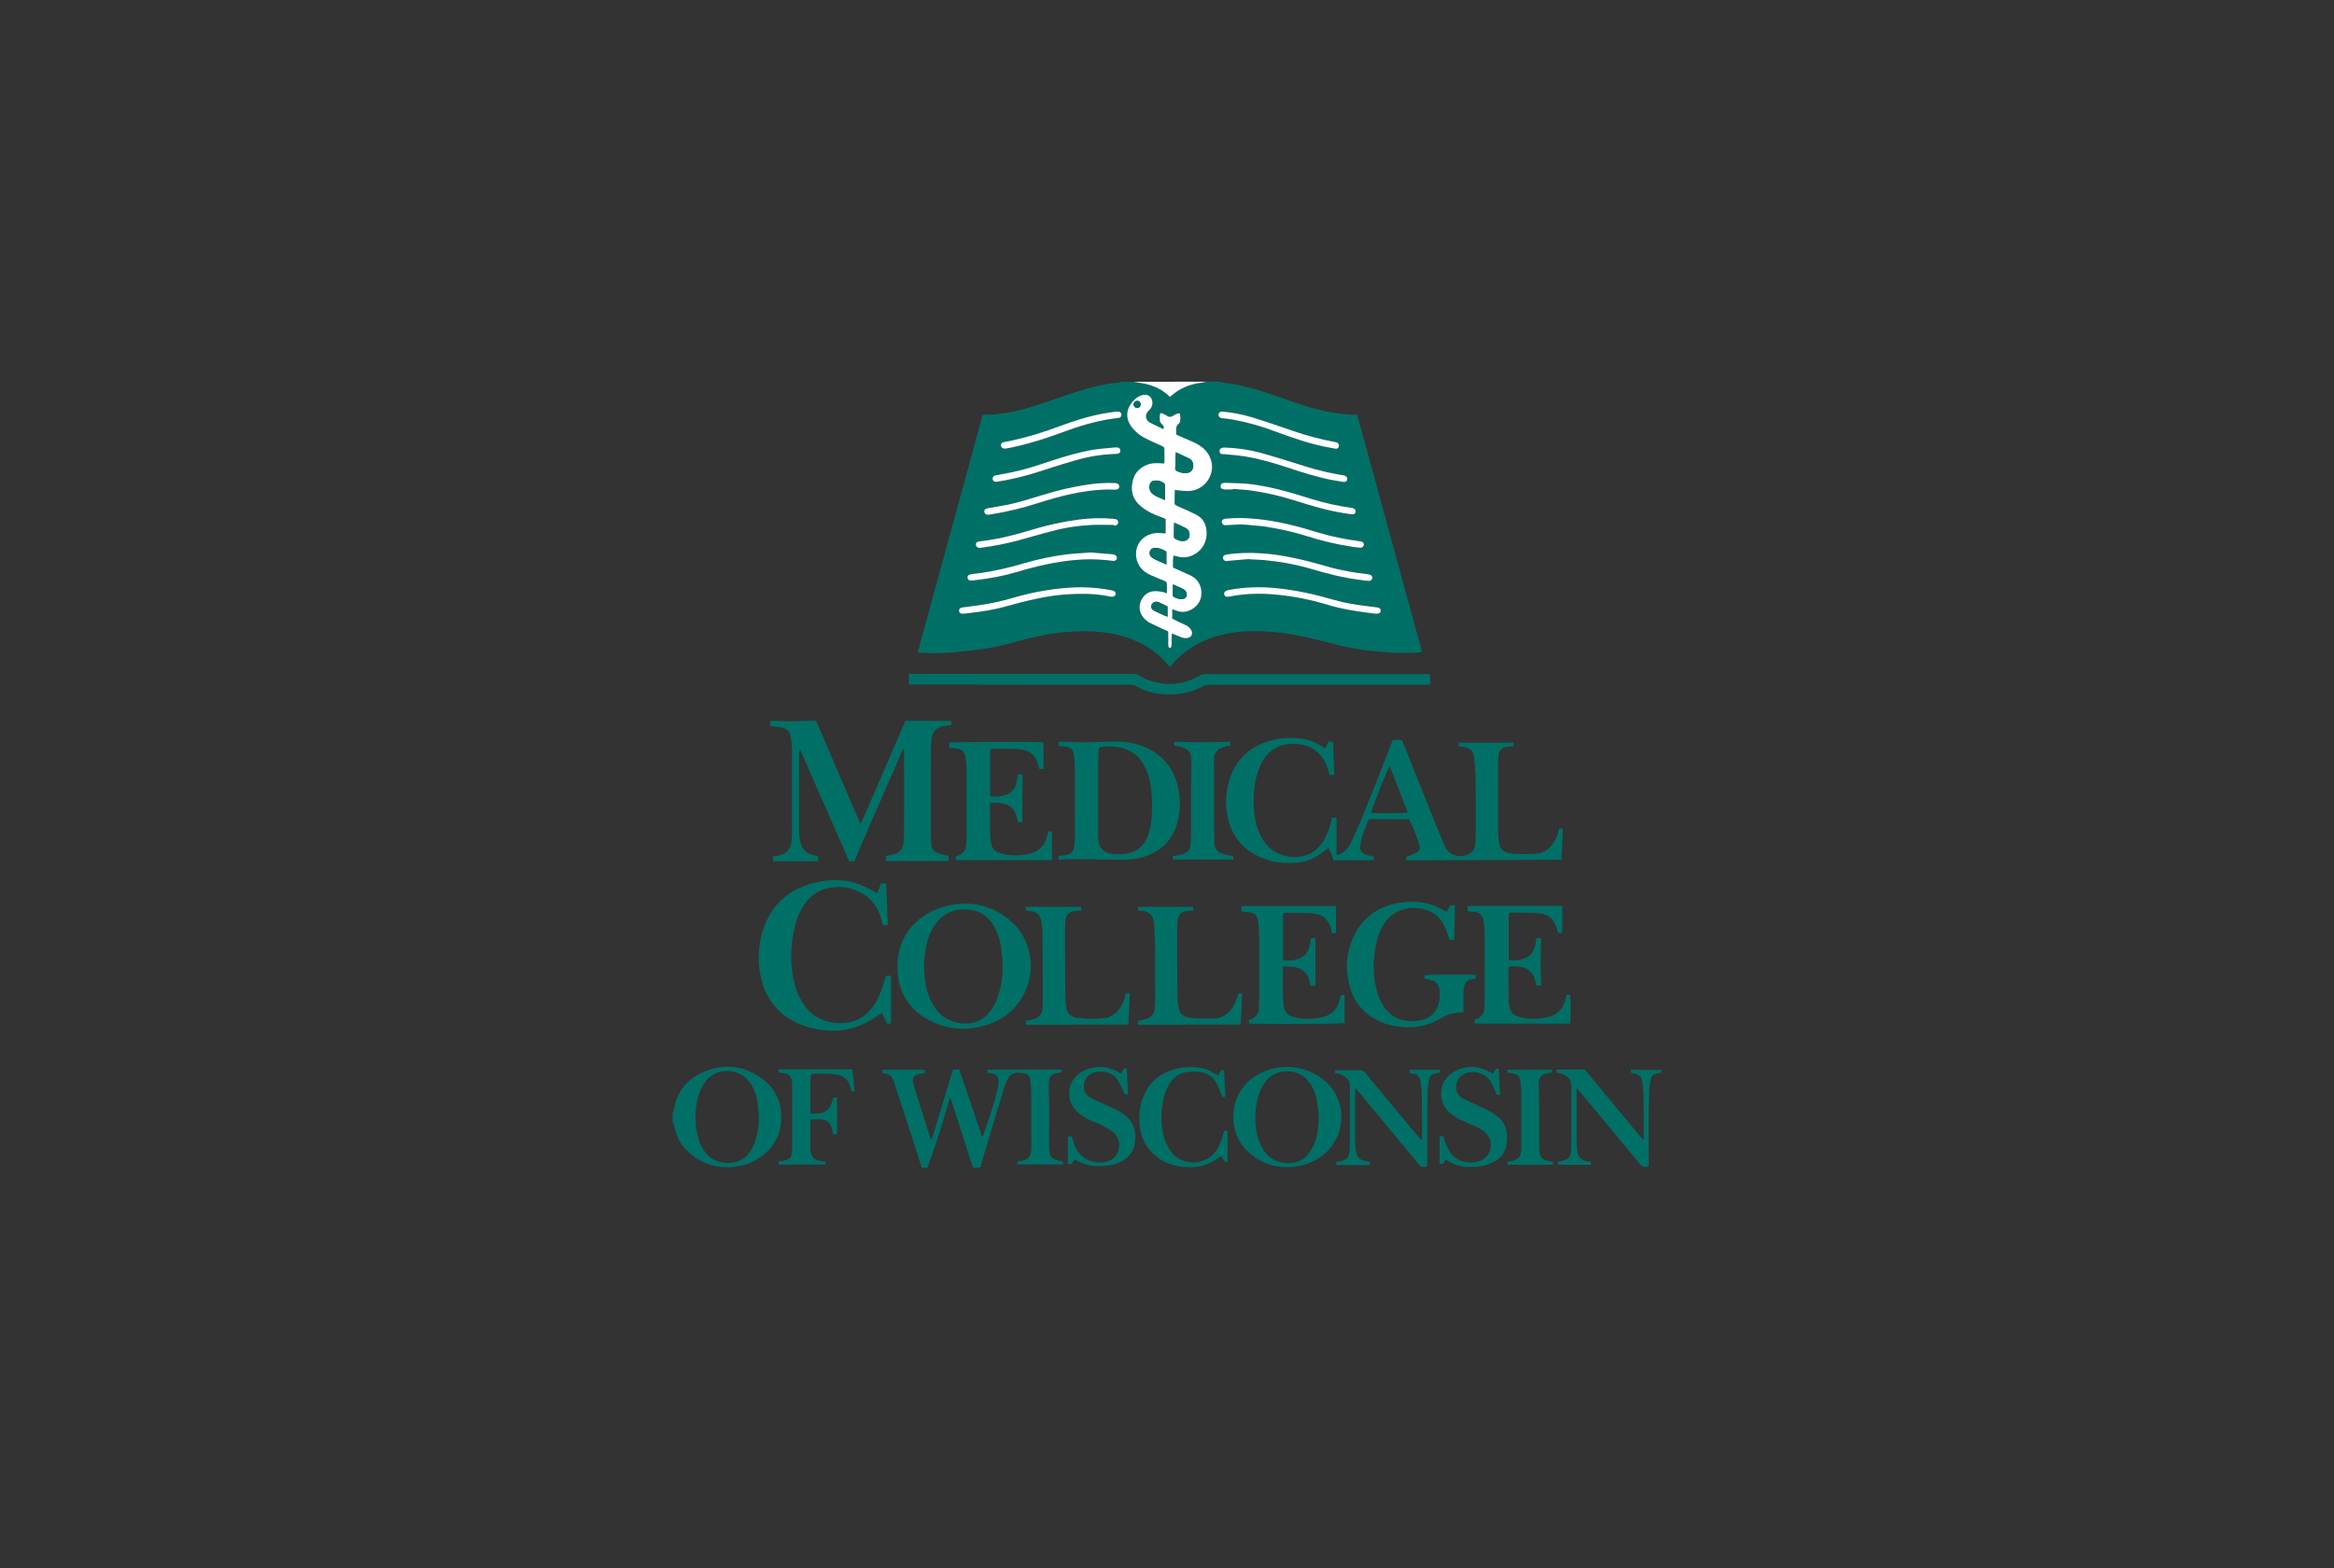 <?xml version="1.0" encoding="utf-8"?>
<!-- Generator: Adobe Illustrator 22.1.0, SVG Export Plug-In . SVG Version: 6.00 Build 0)  -->
<svg version="1.1" id="medical-college-of-wisconsin"
	 xmlns="http://www.w3.org/2000/svg" xmlns:xlink="http://www.w3.org/1999/xlink" x="0px" y="0px" viewBox="0 0 241 162"
	 style="enable-background:new 0 0 241 162;" xml:space="preserve">
<rect x="0" y="0" width="241" height="162" fill="#333333" stroke="none"/>
<style type="text/css">
	.st0{fill:#007067;}
	.st1{fill:#FFFFFF;}
</style>
<g>
	<path class="st0" d="M125.74,39.42c0.25,0.04,0.51,0.08,0.76,0.13c1.47,0.17,2.89,0.55,4.29,1.02c1.33,0.44,2.63,0.92,3.96,1.35
		c1.2,0.4,2.45,0.67,3.71,0.82c0.54,0.07,1.08,0.07,1.68,0.11l6.7,24.49c-0.25,0.03-0.47,0.08-0.68,0.08
		c-1.12,0.04-2.22,0.01-3.33-0.08c-1.27-0.08-2.53-0.25-3.77-0.51c-1.06-0.23-2.11-0.51-3.17-0.78c-2.36-0.59-4.76-0.96-7.21-0.84
		c-1.7,0.08-3.34,0.44-4.87,1.22c-1.06,0.54-2,1.27-2.76,2.17l-0.24,0.27c-0.04-0.03-0.08-0.07-0.13-0.11
		c-1.4-1.7-3.21-2.7-5.32-3.2c-1.63-0.38-3.28-0.42-4.93-0.31c-2.04,0.14-4.02,0.59-5.99,1.16c-1.12,0.31-2.25,0.54-3.4,0.68
		c-1.63,0.23-3.27,0.38-4.91,0.37c-0.44,0-0.88-0.04-1.37-0.07l6.71-24.54c0.35-0.03,0.69-0.03,1.03-0.04
		c1.35-0.1,2.65-0.37,3.92-0.76c1.27-0.4,2.53-0.84,3.79-1.27c1.44-0.48,2.89-0.93,4.4-1.16c0.31-0.04,0.61-0.07,0.91-0.11
		c0.11-0.01,0.21-0.04,0.33-0.08h1.16c0.27,0.04,0.55,0.1,0.82,0.14c1.02,0.17,1.95,0.54,2.75,1.25c0.07,0.06,0.14,0.1,0.2,0.16
		c0.03-0.03,0.07-0.04,0.1-0.07c0.84-0.78,1.85-1.19,2.99-1.36c0.23-0.03,0.47-0.08,0.69-0.13L125.74,39.42L125.74,39.42z
		 M120.49,61.28c-0.13-0.04-0.24-0.08-0.37-0.11c-0.27-0.07-0.55-0.1-0.84-0.11c-0.67,0.03-1.18,0.33-1.46,0.95
		c-0.27,0.62-0.23,1.22,0.2,1.76c0.23,0.28,0.52,0.51,0.85,0.65c0.47,0.21,0.93,0.42,1.39,0.65c0.11,0.06,0.21,0.11,0.35,0.17
		c0,0.44,0,0.88,0,1.3c0,0.1,0.01,0.2,0.04,0.3c0.03,0.07,0.1,0.1,0.18,0.08c0.03-0.01,0.06-0.04,0.08-0.08
		c0.03-0.1,0.04-0.2,0.04-0.3c0.01-0.3,0.01-0.59,0.01-0.88c0.01-0.07,0.03-0.14,0.03-0.2c0.03,0,0.04,0,0.06,0
		c0.27,0.11,0.54,0.23,0.82,0.34c0.23,0.1,0.48,0.14,0.72,0.11c0.3-0.03,0.51-0.28,0.48-0.58c-0.01-0.08-0.03-0.14-0.07-0.21
		c-0.11-0.24-0.31-0.42-0.55-0.52c-0.24-0.11-0.48-0.21-0.71-0.33c-0.24-0.11-0.48-0.24-0.72-0.37c0-0.3,0-0.59,0-0.88
		c0.01-0.03,0.03-0.06,0.03-0.08c0.14,0.06,0.3,0.1,0.44,0.16c0.31,0.13,0.65,0.14,0.96,0.08c0.78-0.17,1.46-0.86,1.56-1.57
		c0.13-0.93-0.25-1.71-1.05-2.14c-0.11-0.06-0.23-0.11-0.34-0.16c-0.42-0.2-0.88-0.38-1.3-0.58c-0.1-0.04-0.23-0.07-0.23-0.21
		c0.01-0.37-0.03-0.75,0.07-1.13l0.33,0.08c0.37,0.11,0.76,0.14,1.15,0.06c1.32-0.31,2.11-1.53,1.9-2.87
		c-0.11-0.69-0.45-1.2-1.08-1.51c-0.31-0.14-0.61-0.3-0.92-0.44c-0.37-0.17-0.72-0.31-1.08-0.48c-0.08-0.04-0.2-0.13-0.2-0.2
		c0-0.48,0.03-0.93,0.03-1.43c0.21,0.03,0.38,0.07,0.55,0.08c0.54,0.04,1.06,0.1,1.59-0.08c1.63-0.57,2.34-2.63,0.99-4.11
		c-0.35-0.37-0.76-0.65-1.23-0.82c-0.48-0.21-0.98-0.42-1.46-0.64c-0.1-0.04-0.2-0.1-0.3-0.14c0-0.17,0.01-0.31,0-0.47
		c-0.04-0.25,0.06-0.5,0.27-0.65c0.08-0.08,0.14-0.18,0.14-0.28c0.03-0.2,0.03-0.38,0-0.58c-0.01-0.23-0.1-0.27-0.31-0.17
		c-0.14,0.06-0.28,0.14-0.42,0.21c-0.18,0.14-0.44,0.14-0.62,0.01c-0.16-0.08-0.31-0.18-0.48-0.25c-0.11-0.06-0.23-0.03-0.25,0.08
		c-0.03,0.25-0.04,0.5-0.01,0.75c0.01,0.11,0.13,0.23,0.23,0.31c0.13,0.13,0.24,0.24,0.11,0.48l-1.4-0.68
		c-0.03-0.01-0.03-0.03-0.06-0.04c-0.41-0.31-0.44-0.78-0.08-1.15c0.07-0.07,0.14-0.13,0.2-0.2c0.25-0.31,0.31-0.76,0.1-1.12
		c-0.18-0.3-0.57-0.42-0.96-0.31c-0.21,0.07-0.42,0.17-0.59,0.31c-0.2,0.16-0.38,0.35-0.54,0.57c-0.48,0.69-0.51,1.42-0.11,2.14
		c0.18,0.3,0.4,0.55,0.65,0.78c0.4,0.38,0.88,0.64,1.37,0.86c0.44,0.2,0.88,0.41,1.33,0.61c0.14,0.04,0.24,0.2,0.21,0.34
		c0,0.41,0.01,0.82,0.01,1.23c0,0.07-0.01,0.14-0.03,0.21c-0.34-0.01-0.67-0.04-0.99-0.03c-1.08,0.06-1.98,0.75-2.24,1.74
		c-0.28,1.09-0.03,2.02,0.86,2.75c0.44,0.35,0.93,0.64,1.46,0.85c0.34,0.14,0.69,0.28,1.06,0.42v1.47
		c-0.28-0.01-0.57-0.04-0.84-0.04c-0.96,0-1.81,0.59-2.1,1.44c-0.31,0.93,0,1.97,0.78,2.56c0.21,0.14,0.44,0.28,0.68,0.38
		c0.47,0.2,0.93,0.4,1.4,0.59c0.08,0.03,0.2,0.13,0.2,0.2C120.5,60.56,120.49,60.89,120.49,61.28z M114.78,61.64
		c0.25,0.01,0.4-0.08,0.42-0.28c0.03-0.17-0.08-0.31-0.28-0.37c-0.11-0.03-0.21-0.06-0.33-0.07c-1.53-0.27-3.1-0.34-4.64-0.2
		c-1.76,0.16-3.51,0.48-5.21,0.98c-1.33,0.38-2.68,0.68-4.05,0.86c-0.44,0.06-0.88,0.11-1.32,0.17c-0.25,0.04-0.37,0.17-0.34,0.37
		s0.16,0.3,0.42,0.28c0.18-0.01,0.37-0.03,0.54-0.06c1.29-0.14,2.56-0.33,3.81-0.68c2.08-0.58,4.19-1.12,6.36-1.26
		c1.35-0.08,2.68-0.08,4.01,0.14C114.37,61.57,114.6,61.59,114.78,61.64L114.78,61.64z M142.04,63.39c0.37,0.03,0.51-0.07,0.54-0.3
		c0.03-0.23-0.08-0.33-0.38-0.37c-0.3-0.04-0.59-0.07-0.88-0.11c-1.18-0.16-2.36-0.33-3.51-0.65c-1.95-0.55-3.92-1.02-5.96-1.22
		c-1.64-0.17-3.31-0.1-4.94,0.18c-0.08,0.01-0.18,0.03-0.25,0.07c-0.16,0.04-0.25,0.2-0.24,0.37c0.03,0.16,0.17,0.28,0.34,0.27
		c0.08,0,0.16-0.01,0.24-0.03c1.67-0.34,3.36-0.34,5.05-0.17c1.73,0.18,3.43,0.54,5.08,1.03C138.75,62.95,140.42,63.19,142.04,63.39
		z M112.63,57.06c-0.82,0.07-1.64,0.1-2.45,0.2c-1.49,0.18-2.94,0.48-4.39,0.91c-1.47,0.45-2.97,0.79-4.5,1.02
		c-0.37,0.04-0.71,0.08-1.08,0.14c-0.23,0.03-0.34,0.2-0.31,0.37c0.03,0.17,0.17,0.3,0.4,0.28c0.16-0.01,0.31-0.03,0.48-0.06
		c1.42-0.16,2.82-0.44,4.19-0.82c1.98-0.59,4.01-1.08,6.07-1.25c1.06-0.1,2.11-0.1,3.16,0.01c0.24,0.03,0.47,0.07,0.71,0.08
		c0.24,0.03,0.4-0.08,0.42-0.28c0.03-0.17-0.08-0.31-0.31-0.37c-0.07-0.03-0.14-0.03-0.2-0.04
		C114.09,57.19,113.35,57.13,112.63,57.06z M129.04,57.74v0.03c0.47,0.03,0.93,0.03,1.4,0.07c1.67,0.14,3.33,0.44,4.93,0.91
		c1.68,0.48,3.38,0.93,5.13,1.15c0.3,0.03,0.59,0.08,0.88,0.1c0.18,0.01,0.33-0.13,0.34-0.3v-0.01c0.01-0.17-0.11-0.31-0.27-0.34
		c-0.1-0.03-0.2-0.04-0.31-0.06c-1.13-0.13-2.27-0.31-3.38-0.59c-1.1-0.28-2.18-0.61-3.28-0.88c-2.29-0.54-4.6-0.88-6.97-0.65
		c-0.31,0.03-0.64,0.07-0.93,0.13c-0.18,0.01-0.31,0.17-0.3,0.35l0,0c0.03,0.18,0.18,0.31,0.35,0.3c0.08,0,0.18-0.03,0.27-0.03
		L129.04,57.74z M115.01,54.22v0.04c0.04,0,0.08,0,0.14,0c0.17-0.01,0.3-0.14,0.31-0.31c0.01-0.16-0.1-0.31-0.25-0.35
		c-0.08-0.03-0.16-0.03-0.24-0.04c-1.19-0.1-2.38-0.08-3.57,0.08c-1.64,0.2-3.26,0.55-4.84,1.05c-1.63,0.5-3.28,0.92-4.98,1.15
		c-0.2,0.03-0.38,0.04-0.57,0.08c-0.14,0.03-0.25,0.17-0.24,0.33c0.01,0.17,0.14,0.3,0.31,0.31c0.07,0.01,0.14,0,0.2,0
		c1.23-0.16,2.46-0.4,3.67-0.71c1.23-0.33,2.44-0.71,3.67-1.01c1.4-0.37,2.82-0.58,4.25-0.65
		C113.58,54.17,114.28,54.22,115.01,54.22L115.01,54.22z M128.17,54.16c0.65,0.06,1.47,0.1,2.28,0.2c1.5,0.2,2.97,0.54,4.4,0.98
		c1.6,0.51,3.23,0.88,4.88,1.15c0.25,0.03,0.48,0.08,0.74,0.08c0.18,0.03,0.34-0.1,0.37-0.28c0.03-0.17-0.08-0.34-0.27-0.37
		c-0.08-0.03-0.18-0.04-0.25-0.04c-1.42-0.17-2.82-0.47-4.19-0.88c-2.12-0.65-4.26-1.22-6.48-1.42c-1.01-0.1-2.04-0.11-3.06-0.03
		c-0.08,0.01-0.16,0.03-0.23,0.06c-0.14,0.04-0.21,0.18-0.21,0.31c0.01,0.14,0.13,0.28,0.27,0.31c0.08,0.01,0.16,0.01,0.24,0
		L128.17,54.16z M114.27,50.56h0.68c0.11,0.01,0.23,0.01,0.34,0c0.16-0.01,0.27-0.14,0.28-0.3c0.03-0.17-0.08-0.31-0.25-0.35
		c-0.07-0.01-0.14-0.03-0.2-0.03c-0.93-0.03-1.88,0.03-2.82,0.16c-1.56,0.23-3.07,0.58-4.57,1.05c-1.29,0.38-2.55,0.82-3.87,1.06
		c-0.62,0.11-1.25,0.21-1.87,0.33c-0.27,0.04-0.4,0.2-0.37,0.4c0.03,0.2,0.2,0.31,0.47,0.27c0.17-0.03,0.34-0.04,0.5-0.08
		c1.53-0.25,3.04-0.62,4.52-1.1C109.46,51.26,111.81,50.62,114.27,50.56z M127.32,50.56v-0.03c0.55,0.04,1.12,0.07,1.66,0.14
		c1.51,0.2,2.99,0.52,4.45,0.98c1.83,0.55,3.65,1.13,5.56,1.42c0.18,0.03,0.37,0.06,0.54,0.08c0.24,0.03,0.41-0.07,0.44-0.25
		c0.03-0.2-0.08-0.37-0.35-0.41c-0.03-0.01-0.07-0.01-0.1-0.01c-1.4-0.2-2.79-0.5-4.13-0.92c-2.15-0.67-4.3-1.35-6.57-1.56
		c-0.76-0.08-1.57-0.07-2.35-0.1c-0.07,0-0.14,0.01-0.2,0.03c-0.14,0.03-0.25,0.18-0.24,0.33c0,0.14,0.1,0.27,0.24,0.3
		c0.11,0.03,0.23,0.03,0.34,0.03C126.86,50.56,127.1,50.56,127.32,50.56L127.32,50.56z M126.59,46.23c-0.14-0.01-0.27-0.01-0.41,0
		c-0.17,0.03-0.28,0.17-0.27,0.34l0,0c-0.01,0.16,0.11,0.3,0.25,0.31c0.2,0.03,0.38,0.03,0.58,0.04c0.55,0.06,1.12,0.08,1.66,0.18
		c1.53,0.24,3.03,0.67,4.5,1.16c1.51,0.5,3.02,0.99,4.57,1.29c0.38,0.08,0.78,0.14,1.18,0.2c0.25,0.04,0.41-0.06,0.44-0.25
		c0.04-0.21-0.08-0.37-0.34-0.42c-0.03,0-0.04,0-0.07-0.01c-1.32-0.2-2.62-0.52-3.91-0.92c-1.4-0.42-2.8-0.89-4.22-1.29
		C129.28,46.5,127.95,46.29,126.59,46.23z M115.03,46.23V46.2c-0.69,0.08-1.4,0.14-2.08,0.25c-1.51,0.25-3,0.68-4.47,1.18
		c-1.3,0.42-2.59,0.86-3.95,1.15c-0.54,0.11-1.09,0.21-1.63,0.31c-0.17,0.03-0.34,0.07-0.38,0.27c-0.07,0.28,0.14,0.45,0.48,0.4
		c1.29-0.2,2.58-0.5,3.84-0.89c1.39-0.42,2.76-0.88,4.15-1.29c1.33-0.4,2.7-0.62,4.08-0.68c0.11,0,0.23-0.01,0.34-0.03
		c0.17-0.01,0.3-0.14,0.28-0.31l0,0c0.01-0.17-0.11-0.31-0.28-0.33C115.29,46.22,115.16,46.22,115.03,46.23L115.03,46.23z
		 M103.76,46.34c0.34-0.07,0.71-0.14,1.09-0.21c1.68-0.37,3.3-0.91,4.9-1.5c1.63-0.59,3.28-1.12,5-1.36
		c0.25-0.03,0.52-0.06,0.76-0.1c0.17-0.03,0.3-0.17,0.28-0.35v-0.01c-0.03-0.17-0.16-0.28-0.33-0.28c-0.08,0-0.18,0-0.27,0.01
		c-0.38,0.06-0.76,0.1-1.15,0.17c-1.56,0.27-3.06,0.75-4.53,1.29c-1.61,0.59-3.23,1.13-4.9,1.49c-0.33,0.07-0.67,0.13-0.99,0.2
		c-0.18,0.03-0.31,0.2-0.28,0.37C103.38,46.23,103.54,46.34,103.76,46.34z M126.29,42.52c-0.07,0-0.14,0-0.21,0
		c-0.18,0.03-0.31,0.18-0.28,0.37c0.03,0.14,0.11,0.25,0.25,0.27c0.07,0.01,0.14,0.03,0.2,0.03c0.35,0.04,0.69,0.08,1.05,0.14
		c1.5,0.27,2.96,0.68,4.38,1.23c1.66,0.61,3.34,1.18,5.05,1.56c0.37,0.08,0.76,0.16,1.13,0.21c0.18,0.03,0.35-0.08,0.38-0.25
		c0.03-0.17-0.08-0.34-0.25-0.38c-0.04-0.01-0.08-0.03-0.14-0.03c-1.53-0.28-3.03-0.68-4.49-1.19c-1.35-0.45-2.7-0.93-4.06-1.35
		C128.33,42.82,127.32,42.64,126.29,42.52L126.29,42.52z"/>
	<path class="st0" d="M95.18,120.61c-0.27-0.86-0.54-1.73-0.82-2.59c-0.59-1.8-1.18-3.6-1.77-5.39c-0.08-0.28-0.17-0.57-0.25-0.85
		c-0.17-0.54-0.48-0.88-1.08-0.93c-0.04-0.01-0.1-0.03-0.14-0.06l-0.01-0.25c0.03-0.03,0.07-0.03,0.1-0.04
		c0.08-0.01,0.16-0.01,0.24-0.01h3.74c0.1,0,0.2,0.01,0.31,0.03v0.31c-0.1,0.03-0.2,0.03-0.27,0.04s-0.2,0.03-0.31,0.04
		c-0.57,0.14-0.76,0.42-0.62,0.99c0.13,0.48,0.3,0.98,0.44,1.46c0.42,1.36,0.86,2.72,1.29,4.08c0.03,0.08,0.07,0.17,0.13,0.33
		c0.31-0.85,0.52-1.66,0.76-2.44c0.25-0.81,0.5-1.63,0.75-2.44c0.25-0.82,0.48-1.6,0.74-2.41h0.65l2.36,6.99
		c0.04-0.06,0.08-0.13,0.11-0.2c0.54-1.57,1.1-3.14,1.47-4.76c0.07-0.27,0.1-0.55,0.1-0.84c0-0.51-0.23-0.74-0.72-0.82
		c-0.13-0.03-0.25-0.03-0.4-0.04l-0.03-0.33h7.66v0.25c-0.03,0.03-0.06,0.03-0.08,0.04c-0.2,0.03-0.38,0.06-0.57,0.1
		c-0.37,0.1-0.61,0.34-0.64,0.75c-0.01,0.24-0.03,0.48-0.03,0.71c0.01,0.64,0.04,1.27,0.04,1.91c0,1.32,0,2.63-0.01,3.95
		c0,0.24,0,0.48,0.03,0.71c0.04,0.52,0.27,0.81,0.78,0.93c0.2,0.06,0.4,0.08,0.62,0.13l0.03,0.31h-4.73l-0.01-0.3
		c0.21-0.04,0.42-0.07,0.61-0.11c0.54-0.14,0.76-0.42,0.81-0.96c0.03-0.24,0.03-0.48,0.03-0.71c0-1.76,0-3.51-0.01-5.28
		c0-0.4-0.03-0.79-0.07-1.19c-0.06-0.59-0.3-0.82-0.88-0.89c-0.1-0.01-0.2-0.03-0.31-0.03c-0.52-0.03-0.93,0.18-1.18,0.65
		c-0.14,0.27-0.25,0.55-0.34,0.85c-0.81,2.65-1.6,5.31-2.39,7.97l-0.1,0.33h-0.75c-0.25-0.79-0.51-1.6-0.76-2.39
		c-0.25-0.81-0.52-1.61-0.78-2.42c-0.25-0.78-0.48-1.59-0.81-2.42c-0.06,0.14-0.08,0.23-0.11,0.3c-0.11,0.37-0.23,0.76-0.34,1.13
		c-0.54,1.97-1.22,3.89-1.9,5.81L95.18,120.61L95.18,120.61z"/>
	<path class="st0" d="M69.46,114.96c0.06-0.13,0.1-0.25,0.14-0.37c0.28-1.76,1.25-3.03,2.85-3.77c2.08-0.96,4.12-0.85,6.03,0.44
		c1.18,0.79,1.95,1.9,2.14,3.34c0.25,2.01-0.38,3.68-2.04,4.87c-1.95,1.42-4.76,1.46-6.75,0.11c-1.22-0.82-2-1.93-2.24-3.4
		c-0.03-0.11-0.08-0.23-0.14-0.34C69.46,115.55,69.46,115.25,69.46,114.96z M78.36,115.38c-0.03-0.44-0.06-0.88-0.11-1.32
		c-0.13-0.86-0.38-1.68-0.92-2.38c-1.08-1.42-3.4-1.42-4.45-0.03c-0.31,0.41-0.54,0.86-0.71,1.35c-0.35,1.06-0.42,2.15-0.31,3.26
		c0.06,0.76,0.25,1.5,0.59,2.18c0.54,1.03,1.39,1.63,2.56,1.68c0.93,0.04,1.71-0.25,2.31-0.99c0.3-0.37,0.52-0.81,0.65-1.26
		C78.24,117.07,78.36,116.22,78.36,115.38L78.36,115.38z"/>
	<path class="st0" d="M171.54,110.81c-0.11,0.03-0.23,0.04-0.34,0.04c-0.41,0.03-0.68,0.25-0.76,0.65
		c-0.07,0.28-0.11,0.58-0.13,0.88c-0.03,0.88-0.06,1.74-0.07,2.62c-0.01,1.68,0,3.38,0,5.07c0,0.13,0,0.25,0,0.37
		c-0.42,0.17-0.62,0.11-0.88-0.18l-6.23-7.52c-0.08-0.1-0.17-0.2-0.31-0.34c-0.03,0.08-0.03,0.18-0.03,0.28c0,1.8,0,3.61,0.01,5.41
		c0,0.27,0.03,0.54,0.07,0.82c0.08,0.59,0.35,0.88,0.93,1.01c0.14,0.03,0.31,0.06,0.48,0.08v0.31h-3.41l-0.01-0.31
		c0.2-0.04,0.37-0.08,0.54-0.13c0.55-0.14,0.79-0.44,0.82-1.02c0.03-0.58,0.03-1.13,0.03-1.7c0-1.66,0-3.31,0-4.97
		c0-0.3-0.03-0.55-0.24-0.78c-0.25-0.27-0.54-0.48-0.91-0.54l-0.38-0.06v-0.3c0.03-0.01,0.08-0.03,0.11-0.03
		c0.86,0,1.73,0,2.59-0.01c0.18,0,0.25,0.08,0.37,0.2c1.01,1.22,2.01,2.42,3.02,3.64c0.88,1.06,1.76,2.11,2.63,3.17
		c0.07,0.08,0.14,0.16,0.25,0.28c0.01-0.14,0.03-0.24,0.03-0.31c0-1.44,0.01-2.87-0.01-4.32c-0.01-0.45-0.06-0.91-0.13-1.35
		c-0.11-0.65-0.27-0.79-0.95-0.91c-0.25-0.04-0.25-0.04-0.23-0.37c0.52-0.03,1.06,0.03,1.57,0.03c0.51,0,1.05-0.03,1.57-0.03
		L171.54,110.81L171.54,110.81z"/>
	<path class="st1" d="M124.59,39.42c-0.23,0.04-0.47,0.08-0.69,0.13c-1.12,0.16-2.14,0.58-2.99,1.36c-0.03,0.03-0.07,0.04-0.1,0.07
		c-0.07-0.04-0.14-0.1-0.2-0.16c-0.78-0.71-1.71-1.08-2.75-1.25c-0.27-0.04-0.55-0.1-0.82-0.14L124.59,39.42L124.59,39.42z"/>
	<path class="st0" d="M136.85,77.31l0.31-0.71h0.48l0.14,3.43h-0.5c-0.03-0.13-0.07-0.25-0.1-0.4c-0.42-1.5-1.35-2.51-2.92-2.75
		c-1.77-0.27-3.37,0.35-4.19,2.31c-0.28,0.69-0.47,1.43-0.54,2.17c-0.11,0.91-0.11,1.84-0.01,2.75c0.13,0.93,0.38,1.84,0.89,2.65
		c1.05,1.64,2.93,2.01,4.35,1.61c0.85-0.24,1.46-0.81,1.91-1.54c0.35-0.59,0.61-1.23,0.76-1.91c0.03-0.14,0.08-0.31,0.11-0.47h0.47
		v3.88c0.1-0.03,0.2-0.04,0.28-0.08c0.54-0.24,0.96-0.67,1.2-1.19c1.3-2.8,2.39-5.68,3.51-8.55c0.23-0.59,0.45-1.18,0.69-1.77
		c0.04-0.1,0.08-0.2,0.14-0.31h0.92c0.04,0.1,0.1,0.21,0.14,0.33c1.18,2.93,2.35,5.86,3.53,8.81c0.25,0.64,0.54,1.27,0.82,1.9
		c0.21,0.48,0.65,0.82,1.16,0.91c0.52,0.11,1.06,0,1.49-0.31c0.25-0.17,0.41-0.44,0.42-0.74c0.03-0.31,0.06-0.61,0.07-0.92
		c0-2.07,0.01-4.13-0.01-6.19c-0.03-0.71-0.08-1.4-0.18-2.1c-0.08-0.65-0.51-0.91-1.09-0.98c-0.16-0.03-0.31-0.03-0.48-0.06v-0.38
		h5.66v0.37c-0.17,0.01-0.34,0.03-0.5,0.04c-0.61,0.03-1.03,0.33-1.06,0.96c-0.03,0.48-0.04,0.98-0.04,1.46c0,2.15,0,4.3,0.01,6.47
		c0.01,0.38,0.04,0.76,0.13,1.15c0.08,0.54,0.45,0.86,0.98,0.95c0.34,0.07,0.69,0.1,1.05,0.1c0.58,0.01,1.16,0.01,1.74-0.03
		c0.74-0.04,1.3-0.41,1.74-1.01c0.27-0.38,0.48-0.82,0.59-1.29c0.03-0.1,0.06-0.2,0.08-0.3h0.38c-0.03,1.08-0.08,2.14-0.16,3.23
		l-16,0.06v-0.4c0.13-0.03,0.25-0.06,0.37-0.1c0.25-0.1,0.52-0.21,0.76-0.35c0.21-0.13,0.31-0.38,0.23-0.62
		c-0.14-0.45-0.27-0.91-0.44-1.35c-0.18-0.48-0.41-0.95-0.62-1.43h-4.15c-0.03,0.01-0.04,0.03-0.06,0.06
		c-0.35,0.88-0.75,1.74-0.85,2.7c-0.04,0.44,0.08,0.68,0.5,0.86c0.14,0.06,0.27,0.1,0.42,0.14c0.14,0.03,0.28,0.06,0.47,0.08v0.4
		h-4.18c-0.03-0.44-0.28-0.82-0.48-1.27c-0.08,0.06-0.17,0.08-0.24,0.14c-0.24,0.18-0.47,0.37-0.71,0.54
		c-0.71,0.48-1.51,0.78-2.36,0.84c-1.2,0.1-2.38-0.01-3.51-0.47c-2.11-0.85-3.34-2.42-3.68-4.67c-0.2-1.27-0.07-2.58,0.38-3.79
		c0.64-1.68,1.8-2.83,3.47-3.47c1.37-0.51,2.86-0.62,4.29-0.33c0.55,0.11,1.05,0.37,1.53,0.65L136.85,77.31z M141.57,83.94
		c0.31,0.08,3.51,0.08,3.79-0.03l-1.87-4.81C143.31,79.32,141.62,83.58,141.57,83.94L141.57,83.94z"/>
	<path class="st0" d="M93.49,74.45h4.71c0.01,0.07,0.03,0.14,0.03,0.2c0,0.08-0.01,0.16-0.01,0.25c-0.25,0.03-0.5,0.06-0.74,0.08
		c-0.74,0.11-1.15,0.51-1.27,1.23c-0.04,0.28-0.07,0.57-0.08,0.85c-0.01,1.23-0.01,2.45-0.01,3.68c0,1.93,0,3.85,0,5.79
		c0,0.25,0.03,0.52,0.06,0.78c0.06,0.44,0.33,0.71,0.74,0.85c0.2,0.06,0.42,0.11,0.62,0.16c0.14,0.03,0.25,0.04,0.41,0.07v0.54
		h-6.47V88.4l0.35-0.07c0.14-0.03,0.3-0.04,0.42-0.08c0.59-0.14,0.95-0.51,1.03-1.12c0.04-0.37,0.07-0.72,0.07-1.08
		c0.01-2.8,0.01-5.61,0-8.41c0-0.08-0.01-0.18-0.01-0.3c-0.16,0.07-0.17,0.2-0.21,0.3c-0.98,2.24-1.95,4.46-2.93,6.7
		c-0.62,1.42-1.23,2.85-1.85,4.28c-0.04,0.11-0.1,0.23-0.16,0.34h-0.51l-1.68-3.85c-0.57-1.29-1.13-2.58-1.7-3.85
		c-0.57-1.29-1.12-2.56-1.68-3.84l-0.08,0.01c-0.01,0.07-0.03,0.14-0.03,0.21c0,2.72,0,5.45,0,8.17c-0.01,0.45,0.06,0.91,0.18,1.35
		c0.2,0.65,0.65,1.03,1.33,1.18c0.14,0.03,0.28,0.06,0.45,0.08v0.54h-4.64l-0.03-0.51l0.52-0.08c0.81-0.14,1.29-0.59,1.4-1.4
		c0.03-0.24,0.06-0.48,0.06-0.71c0-2.96,0.01-5.92,0-8.88c-0.01-0.44-0.06-0.88-0.14-1.32c-0.04-0.42-0.37-0.78-0.79-0.88
		c-0.28-0.06-0.58-0.1-0.88-0.14C79.81,75.02,79.69,75,79.54,75v-0.54c0.78-0.04,1.56,0.07,2.34,0.04s1.57-0.04,2.38-0.07
		l4.56,10.63h0.08C90.46,81.51,91.96,77.98,93.49,74.45z"/>
	<path class="st0" d="M109.3,88.81v-0.42c0.13-0.01,0.25-0.01,0.37-0.03c0.18-0.01,0.37-0.04,0.54-0.08
		c0.35-0.08,0.61-0.31,0.67-0.69c0.07-0.34,0.1-0.69,0.11-1.05C111,84.7,111,82.87,111,81.05c0-0.76,0-1.54-0.03-2.31
		c-0.01-0.31-0.06-0.61-0.11-0.91c-0.06-0.35-0.31-0.62-0.67-0.68c-0.17-0.03-0.33-0.06-0.5-0.07c-0.13-0.01-0.25-0.01-0.38-0.03
		v-0.44c0.21,0,0.42-0.01,0.62,0c1.4,0.08,2.82,0.06,4.22,0c1.15-0.04,2.29-0.04,3.4,0.31c2.39,0.76,3.78,2.41,4.18,4.87
		c0.16,0.98,0.13,1.97-0.1,2.93c-0.5,2.08-1.8,3.34-3.85,3.87c-0.82,0.21-1.68,0.23-2.53,0.2c-1.35-0.03-2.68-0.04-4.02-0.06
		c-0.52,0-1.05,0.03-1.57,0.04C109.54,88.82,109.43,88.81,109.3,88.81z M113.38,82.12c0,1.23,0,2.48,0,3.71c0,0.31,0,0.64,0.03,0.95
		c0.08,0.79,0.5,1.27,1.29,1.39c0.42,0.06,0.86,0.08,1.29,0.04c1.16-0.08,2.01-0.65,2.48-1.74c0.21-0.52,0.37-1.08,0.41-1.64
		c0.11-1.06,0.11-2.15,0-3.23c-0.08-0.81-0.28-1.59-0.62-2.31c-0.5-1.03-1.27-1.74-2.41-2.04c-0.61-0.14-1.23-0.2-1.85-0.14
		c-0.52,0.03-0.59,0.13-0.59,0.65c-0.01,0.21-0.01,0.42-0.01,0.65C113.38,79.66,113.38,80.91,113.38,82.12L113.38,82.12z"/>
	<path class="st0" d="M91.5,100.78h0.51v4.9c-0.34,0.13-0.38,0.1-0.54-0.21c-0.14-0.27-0.25-0.54-0.41-0.85l-0.37,0.25
		c-1.12,0.78-2.34,1.35-3.71,1.53c-0.72,0.08-1.46,0.07-2.17-0.03c-1.06-0.13-2.07-0.45-2.99-0.96c-1.51-0.82-2.63-2.22-3.1-3.89
		c-0.54-1.8-0.51-3.74,0.08-5.52c0.86-2.58,2.66-4.16,5.28-4.81c1.39-0.35,2.78-0.42,4.16-0.01c0.69,0.21,1.36,0.51,1.98,0.88
		c0.1,0.06,0.21,0.13,0.37,0.2l0.37-1.01h0.54l0.17,4.3h-0.51c-0.03-0.1-0.06-0.21-0.08-0.31c-0.28-1.2-0.85-2.22-1.93-2.89
		c-1.29-0.79-2.65-0.93-4.08-0.5c-0.93,0.3-1.63,0.93-2.14,1.76c-0.47,0.76-0.78,1.61-0.95,2.49c-0.35,1.7-0.41,3.41-0.03,5.13
		c0.16,0.82,0.47,1.61,0.91,2.32c0.89,1.4,2.18,2.1,3.84,2.12c1.63,0.03,2.82-0.68,3.67-2.05c0.47-0.76,0.76-1.59,0.99-2.45
		C91.43,101.04,91.46,100.91,91.5,100.78z"/>
	<path class="st0" d="M106.44,99.67c0,2.78-1.63,5.13-4.21,6.07c-2.12,0.78-4.22,0.68-6.23-0.34c-1.93-0.98-3.07-2.58-3.3-4.73
		c-0.38-3.62,1.74-6.12,4.63-6.98c2-0.59,3.95-0.48,5.79,0.55c1.8,1.02,2.92,2.55,3.24,4.62C106.41,99.17,106.43,99.47,106.44,99.67
		z M103.54,99.78c-0.03-0.54-0.06-1.06-0.13-1.59c-0.08-0.82-0.31-1.61-0.67-2.34c-0.55-1.08-1.4-1.76-2.65-1.9
		c-1.35-0.14-2.48,0.24-3.36,1.3c-0.45,0.57-0.78,1.23-0.96,1.93c-0.37,1.35-0.45,2.73-0.25,4.11c0.1,0.82,0.34,1.6,0.72,2.32
		c0.65,1.18,1.6,1.91,2.96,2.08c1.19,0.14,2.22-0.2,2.99-1.16c0.35-0.44,0.62-0.95,0.81-1.49C103.37,102,103.55,100.9,103.54,99.78
		L103.54,99.78z"/>
	<path class="st0" d="M93.85,70.7v-1.09c0.16,0,0.3-0.01,0.44-0.01h10.35c4.12,0,8.24,0,12.35,0c0.25-0.01,0.48,0.06,0.69,0.2
		c0.61,0.41,1.3,0.61,2.02,0.74c1.44,0.27,2.93,0,4.19-0.76c0.16-0.1,0.35-0.16,0.54-0.16c1.57,0,3.13,0,4.7,0h18.51
		c0.04,0.37,0.06,0.72,0.03,1.08c-0.17,0.01-0.33,0.03-0.48,0.03c-7.4,0-14.81,0-22.21,0c-0.31-0.01-0.59,0.07-0.88,0.21
		c-0.79,0.42-1.67,0.68-2.56,0.75c-1.51,0.13-2.99-0.08-4.33-0.88c-0.1-0.04-0.2-0.08-0.31-0.08c-0.1-0.01-0.2-0.01-0.31,0
		L93.85,70.7L93.85,70.7z"/>
	<path class="st0" d="M149.38,94.17l0.37-0.68h0.47c0.03,1.19-0.06,2.36-0.06,3.58h-0.52c-0.03-0.14-0.07-0.28-0.11-0.42
		c-0.13-0.37-0.25-0.75-0.42-1.1c-0.55-1.06-1.47-1.63-2.66-1.74c-0.48-0.06-0.95-0.03-1.42,0.08c-0.78,0.18-1.47,0.64-1.95,1.29
		c-0.54,0.72-0.84,1.56-1.01,2.42c-0.3,1.5-0.33,2.99,0.03,4.49c0.14,0.65,0.4,1.26,0.75,1.81c0.81,1.23,1.97,1.68,3.4,1.54
		c0.18-0.03,0.37-0.06,0.54-0.08c0.99-0.24,1.59-0.86,1.8-1.85c0.08-0.44,0.1-0.91,0.03-1.35c-0.08-0.5-0.35-0.82-0.85-0.93
		c-0.21-0.06-0.44-0.08-0.68-0.14v-0.37c0.24-0.07,4.83-0.08,5.28-0.03v0.38c-0.11,0.01-0.23,0.03-0.33,0.03
		c-0.47,0.07-0.76,0.33-0.86,0.79c-0.04,0.23-0.07,0.45-0.07,0.68c-0.01,0.65,0,1.29,0,1.97c-0.25,0.03-0.48,0.06-0.71,0.07
		c-0.45,0.03-0.89,0.17-1.29,0.38c-0.23,0.11-0.44,0.24-0.65,0.35c-1.18,0.64-2.49,0.88-3.81,0.72c-0.74-0.07-1.46-0.24-2.14-0.54
		c-1.57-0.71-2.63-1.88-3.11-3.53c-0.54-1.85-0.41-3.68,0.45-5.42c0.91-1.81,2.41-2.89,4.38-3.28c1.25-0.25,2.51-0.23,3.72,0.2
		C148.39,93.65,148.86,93.92,149.38,94.17z"/>
	<path class="st0" d="M132.48,99.85c0,0.11-0.01,0.2-0.01,0.31c0,0.92-0.01,1.84,0,2.76c0.01,0.37,0.04,0.72,0.1,1.08
		c0.08,0.54,0.42,0.88,0.92,1.03c0.28,0.08,0.57,0.14,0.86,0.17c0.72,0.08,1.46,0.04,2.17-0.13c0.99-0.24,1.63-0.86,1.84-1.87
		c0.03-0.14,0.07-0.28,0.1-0.44h0.38v2.92c-0.25,0.08-9.46,0.1-9.88,0.03v-0.38c0.08-0.03,0.17-0.06,0.25-0.08
		c0.44-0.18,0.72-0.51,0.76-0.99c0.03-0.52,0.06-1.05,0.06-1.57c0-1.97,0-3.95-0.01-5.92c-0.01-0.54-0.04-1.09-0.11-1.63
		c-0.07-0.59-0.38-0.88-0.99-0.93c-0.23-0.03-0.45-0.04-0.71-0.07l-0.03-0.54c0.11-0.03,0.23-0.03,0.34-0.03c3.03,0,6.06,0,9.09,0
		c0.11,0,0.21,0.03,0.34,0.03v2.76l-0.38,0.03c-0.03-0.08-0.07-0.17-0.08-0.25c-0.03-0.06-0.03-0.11-0.03-0.17
		c-0.28-1.01-0.88-1.56-1.93-1.63c-0.91-0.06-1.81-0.04-2.72-0.06c-0.28,0-0.33,0.07-0.33,0.42c0,1.36,0,2.72,0,4.08
		c0,0.13,0,0.25,0,0.42c0.75,0.04,1.46,0.03,2.07-0.42c0.64-0.45,0.71-1.18,0.82-1.88h0.42c0.03,0.06,0.04,0.11,0.04,0.18
		c0,1.56,0,3.11,0,4.66c0,0.03-0.01,0.04-0.03,0.07h-0.47c-0.03-0.14-0.08-0.3-0.11-0.44c-0.2-0.86-0.71-1.36-1.6-1.49
		c-0.31-0.04-0.64-0.04-0.95-0.07C132.61,99.81,132.53,99.84,132.48,99.85z"/>
	<path class="st0" d="M151.55,94.13v-0.54c0.13-0.01,0.25-0.03,0.37-0.03c3,0,6.02,0,9.02,0c0.11,0,0.23,0.01,0.37,0.03
		c0.01,0.93,0.01,1.84,0,2.76h-0.42c-0.03-0.07-0.06-0.14-0.08-0.24c-0.03-0.07-0.03-0.14-0.06-0.2c-0.28-0.99-0.88-1.51-1.9-1.59
		c-0.92-0.07-1.84-0.06-2.76-0.06c-0.25,0-0.31,0.06-0.31,0.3c0,1.5,0,2.99,0,4.49c0.01,0.04,0.03,0.08,0.03,0.14
		c0.71,0.04,1.42,0.01,2.02-0.42c0.64-0.45,0.71-1.18,0.82-1.88h0.45c0.01,0.11,0.03,0.24,0.03,0.35c-0.03,0.71-0.06,1.43-0.06,2.14
		c0,0.68,0.03,1.36,0.06,2.04c0,0.11,0,0.23,0,0.37h-0.48c-0.03-0.14-0.08-0.28-0.11-0.44c-0.2-0.86-0.71-1.37-1.59-1.49
		c-0.38-0.07-0.76-0.08-1.16-0.04c-0.01,0.1-0.03,0.18-0.03,0.25c0,1.05,0,2.08,0.01,3.13c0.01,0.3,0.06,0.59,0.13,0.88
		c0.07,0.41,0.37,0.76,0.76,0.88c0.31,0.11,0.65,0.2,0.99,0.23c0.76,0.08,1.54,0.03,2.29-0.16c0.92-0.25,1.47-0.85,1.7-1.77
		c0.03-0.08,0.03-0.18,0.06-0.25c0.03-0.08,0.03-0.14,0.06-0.25h0.37c0.08,0.3,0.06,2.65-0.03,2.96h-9.83v-0.4
		c0.04-0.03,0.1-0.04,0.14-0.06c0.54-0.18,0.84-0.55,0.86-1.13c0.03-0.58,0.04-1.18,0.04-1.77c0-1.77,0.01-3.54,0-5.31
		c0-0.64-0.04-1.27-0.11-1.9c-0.07-0.62-0.37-0.89-0.99-0.98C152.05,94.16,151.82,94.14,151.55,94.13z"/>
	<path class="st0" d="M102.28,82.29c0.69,0.01,1.35-0.01,1.95-0.37c0.42-0.27,0.65-0.68,0.76-1.16c0.06-0.25,0.08-0.51,0.14-0.78
		h0.42c0.03,0.06,0.03,0.11,0.04,0.17c-0.01,1.57-0.03,3.16-0.03,4.76h-0.45c-0.03-0.11-0.04-0.21-0.07-0.33
		c-0.21-1.02-0.69-1.49-1.73-1.63c-0.35-0.06-0.71-0.06-1.06-0.01c-0.01,0.11-0.03,0.21-0.03,0.31c0,0.99-0.01,1.97,0.01,2.96
		c0.01,0.33,0.06,0.65,0.13,0.98c0.07,0.42,0.37,0.76,0.76,0.88c0.31,0.11,0.65,0.2,0.99,0.24c0.67,0.07,1.35,0.04,2-0.08
		c1.2-0.25,1.84-0.89,2.07-2.1l0.04-0.25h0.4v2.96h-9.87c-0.01-0.07-0.03-0.13-0.03-0.2s0.01-0.14,0.01-0.2
		c0.11-0.03,0.2-0.07,0.3-0.1c0.4-0.18,0.65-0.48,0.71-0.93c0.03-0.27,0.06-0.54,0.07-0.82c0-2.32,0-4.64-0.01-6.98
		c-0.01-0.48-0.04-0.98-0.11-1.46c-0.06-0.44-0.33-0.71-0.75-0.82c-0.18-0.03-0.35-0.07-0.54-0.08c-0.13-0.01-0.25-0.01-0.4-0.03
		V76.7c0.24-0.08,9.22-0.1,9.74-0.03c0.03,0.91,0,1.81,0.01,2.75h-0.44c-0.03-0.1-0.07-0.2-0.08-0.31c-0.27-1.1-0.89-1.66-2.02-1.73
		c-0.88-0.06-1.74-0.04-2.62-0.04c-0.3,0-0.35,0.06-0.35,0.33c0,1.47,0,2.94,0,4.42C102.26,82.17,102.28,82.22,102.28,82.29z"/>
	<path class="st0" d="M132.89,120.55c-1.49-0.01-2.8-0.48-3.91-1.49c-2.41-2.15-2.08-6.02,0.45-7.79c2.15-1.51,5.17-1.42,7.21,0.23
		c2.8,2.25,2.32,6.5-0.62,8.21C135.07,120.27,133.99,120.55,132.89,120.55z M136.17,115.13c-0.04-0.34-0.1-0.96-0.21-1.57
		c-0.14-0.76-0.48-1.47-0.99-2.05c-1.02-1.13-3.06-1.16-4.09-0.04c-0.37,0.41-0.67,0.89-0.85,1.42c-0.42,1.23-0.52,2.53-0.31,3.82
		c0.08,0.68,0.31,1.33,0.65,1.91c0.52,0.88,1.26,1.4,2.29,1.5c1.12,0.1,2.02-0.25,2.63-1.2c0.23-0.35,0.41-0.74,0.54-1.13
		C136.09,117.01,136.15,116.22,136.17,115.13L136.17,115.13z"/>
	<path class="st0" d="M105.92,105.84v-0.42c0.18-0.03,0.34-0.04,0.51-0.08c0.17-0.03,0.33-0.08,0.48-0.14
		c0.38-0.17,0.65-0.45,0.71-0.88c0.03-0.18,0.04-0.37,0.06-0.54c0-2.46,0-4.93-0.03-7.39c-0.01-0.42-0.07-0.86-0.14-1.29
		c-0.1-0.59-0.41-0.88-1.01-0.99c-0.2-0.03-0.37-0.06-0.58-0.08v-0.37h5.71v0.37c-0.23,0.03-0.47,0.04-0.71,0.08
		c-0.58,0.08-0.85,0.38-0.91,0.98c-0.03,0.42-0.04,0.86-0.04,1.29c0,2.12,0.01,4.25,0.03,6.36c0,0.41,0.03,0.82,0.08,1.23
		c0.1,0.71,0.45,1.05,1.15,1.15c0.89,0.13,1.81,0.14,2.7,0.06c0.67-0.06,1.22-0.4,1.63-0.95c0.31-0.42,0.54-0.92,0.65-1.44
		c0.01-0.07,0.03-0.13,0.06-0.2h0.4l-0.16,3.23L105.92,105.84z"/>
	<path class="st0" d="M117.5,105.84v-0.42c0.1-0.01,0.18-0.03,0.27-0.04c0.24-0.04,0.47-0.1,0.69-0.18
		c0.44-0.14,0.75-0.55,0.76-1.03c0.03-0.41,0.06-0.82,0.06-1.23c0-1.74,0-3.5-0.01-5.24c-0.01-0.72-0.06-1.46-0.1-2.18
		c-0.01-0.17-0.03-0.34-0.08-0.5c-0.11-0.52-0.41-0.81-0.93-0.91c-0.21-0.03-0.42-0.06-0.65-0.08v-0.37h5.69v0.37
		c-0.24,0.03-0.47,0.04-0.71,0.08c-0.54,0.08-0.79,0.31-0.88,0.85c-0.04,0.35-0.07,0.71-0.06,1.06c0,2.31,0,4.63,0.03,6.94
		c0.01,0.42,0.06,0.84,0.14,1.25c0.08,0.42,0.41,0.76,0.84,0.84c0.25,0.07,0.54,0.11,0.81,0.13c0.59,0.03,1.18,0.03,1.77,0.03
		c1.02,0,1.8-0.47,2.25-1.36c0.2-0.38,0.34-0.82,0.52-1.26h0.35c-0.03,1.09-0.1,2.15-0.16,3.23L117.5,105.84z"/>
	<path class="st0" d="M146.81,117.7c0.01-0.11,0.03-0.21,0.03-0.33c-0.01-1.46-0.01-2.93-0.03-4.39c-0.01-0.44-0.06-0.88-0.14-1.32
		c-0.11-0.57-0.3-0.71-0.86-0.79c-0.08-0.01-0.17-0.03-0.28-0.06v-0.31h3.14v0.31c-0.11,0.03-0.21,0.03-0.31,0.04
		c-0.5,0.06-0.74,0.25-0.82,0.76c-0.08,0.42-0.13,0.88-0.14,1.32c-0.03,1.6-0.03,3.2-0.03,4.8c0,0.81,0,1.61,0,2.42
		c0,0.1-0.01,0.2-0.01,0.3c-0.45,0.16-0.62,0.11-0.89-0.23l-6.23-7.52c-0.08-0.08-0.16-0.18-0.28-0.31
		c-0.03,0.08-0.03,0.2-0.04,0.28c0,1.77-0.01,3.54,0,5.31c0.01,0.35,0.04,0.71,0.11,1.05c0.08,0.48,0.38,0.75,0.85,0.86
		c0.11,0.03,0.23,0.04,0.33,0.07c0.25,0.04,0.25,0.04,0.21,0.37h-3.44v-0.31c0.18-0.04,0.37-0.07,0.54-0.11
		c0.54-0.14,0.76-0.4,0.82-0.93c0.03-0.27,0.04-0.54,0.04-0.82c0-1.97,0-3.95,0.01-5.92c0-0.31-0.04-0.57-0.27-0.81
		c-0.25-0.25-0.52-0.47-0.88-0.52l-0.38-0.06v-0.31h0.54c0.65,0,1.32,0.01,1.97-0.01c0.23-0.03,0.44,0.08,0.58,0.25
		c1.85,2.25,3.72,4.49,5.58,6.73c0.07,0.08,0.14,0.17,0.23,0.25L146.81,117.7z"/>
	<path class="st0" d="M127.35,88.44v0.34h-6.24v-0.37c0.24-0.03,0.47-0.06,0.68-0.1c0.2-0.04,0.4-0.1,0.58-0.2
		c0.31-0.13,0.51-0.4,0.54-0.72c0.03-0.34,0.07-0.68,0.07-1.02c0-1.59,0-3.17,0-4.76c0-0.88,0.03-1.74,0.04-2.62
		c0-0.27-0.03-0.54-0.04-0.82c-0.03-0.42-0.28-0.71-0.65-0.88c-0.18-0.08-0.38-0.14-0.58-0.2c-0.16-0.04-0.33-0.06-0.52-0.08v-0.38
		c0.64-0.06,1.26,0.04,1.9,0.03c0.65-0.01,1.29,0,1.94,0c0.65,0,1.26-0.03,1.93-0.06l0.03,0.41c-0.14,0.03-0.27,0.06-0.41,0.08
		c-0.17,0.03-0.33,0.08-0.48,0.14c-0.48,0.18-0.79,0.65-0.79,1.18c-0.01,0.42,0,0.86,0,1.29c0,1.95,0,3.91,0.01,5.85
		c0,0.51,0.03,1.02,0.03,1.53c-0.01,0.48,0.31,0.92,0.76,1.06C126.53,88.27,126.93,88.33,127.35,88.44z"/>
	<path class="st0" d="M110.96,119.77c-0.23,0.16-0.24,0.62-0.69,0.42v-2.82h0.4c0.04,0.17,0.08,0.33,0.14,0.48
		c0.14,0.57,0.42,1.08,0.84,1.5c0.74,0.72,2.04,0.95,2.97,0.5c0.57-0.27,0.86-0.74,0.93-1.36c0.08-0.64-0.18-1.27-0.71-1.63
		c-0.37-0.25-0.76-0.48-1.18-0.68c-0.44-0.23-0.92-0.37-1.36-0.61c-0.37-0.2-0.71-0.42-1.01-0.69c-1.4-1.27-1.12-3.38,0.55-4.25
		c1.18-0.59,2.36-0.57,3.51,0.04c0.11,0.06,0.24,0.14,0.34,0.2c0.27-0.11,0.2-0.58,0.65-0.52c0.04,0.88,0.11,1.77,0.11,2.66
		c-0.04,0.03-0.1,0.03-0.16,0.03c-0.07,0-0.13-0.01-0.18-0.03c-0.03-0.11-0.08-0.24-0.13-0.35c-0.18-0.37-0.34-0.76-0.58-1.12
		c-0.55-0.79-1.46-1.03-2.39-0.78c-0.76,0.2-1.23,0.96-1.06,1.74c0.04,0.31,0.23,0.59,0.5,0.78c0.25,0.16,0.54,0.31,0.81,0.42
		c0.59,0.28,1.2,0.54,1.8,0.82c0.31,0.14,0.59,0.33,0.88,0.51c1.18,0.76,1.46,1.97,1.2,3.23c-0.16,0.76-0.64,1.32-1.32,1.68
		c-0.42,0.23-0.88,0.37-1.35,0.42c-0.64,0.1-1.29,0.11-1.93,0.01c-0.48-0.08-0.93-0.25-1.35-0.52
		C111.14,119.87,111.06,119.81,110.96,119.77z"/>
	<path class="st0" d="M149.31,119.77c-0.21,0.14-0.21,0.61-0.67,0.41v-2.82h0.4c0.03,0.13,0.07,0.25,0.11,0.38
		c0.16,0.37,0.28,0.76,0.48,1.12c0.78,1.3,2.35,1.4,3.26,1.02c0.88-0.37,1.29-1.39,0.92-2.27c-0.07-0.16-0.16-0.31-0.25-0.42
		c-0.21-0.25-0.47-0.47-0.75-0.62c-0.42-0.23-0.85-0.42-1.29-0.59c-0.59-0.25-1.2-0.54-1.71-0.96c-0.59-0.48-0.98-1.12-1.01-1.9
		c-0.04-0.95,0.31-1.74,1.12-2.28c1.25-0.82,2.55-0.84,3.87-0.14c0.06,0.03,0.11,0.07,0.17,0.1l0.14,0.08
		c0.28-0.08,0.2-0.59,0.65-0.51l0.14,2.68l-0.35,0.03c-0.08-0.23-0.16-0.44-0.24-0.65c-0.16-0.41-0.4-0.79-0.71-1.12
		c-0.65-0.65-1.71-0.71-2.34-0.42c-0.57,0.25-0.85,0.69-0.89,1.29c-0.06,0.52,0.21,1.03,0.68,1.27c0.25,0.14,0.54,0.25,0.79,0.38
		c0.65,0.31,1.29,0.59,1.93,0.92c0.28,0.14,0.54,0.31,0.79,0.51c0.68,0.48,1.08,1.27,1.06,2.11c0.01,0.37-0.03,0.72-0.1,1.08
		c-0.2,0.81-0.75,1.33-1.49,1.67c-0.76,0.35-1.59,0.42-2.42,0.41c-0.76,0-1.53-0.25-2.17-0.69
		C149.38,119.8,149.34,119.79,149.31,119.77z"/>
	<path class="st0" d="M126.53,113.26c-0.2,0.08-0.31,0.04-0.37-0.13c-0.13-0.31-0.25-0.62-0.38-0.93c-0.42-1.01-1.22-1.5-2.28-1.51
		c-0.31-0.03-0.61-0.01-0.92,0.03c-0.74,0.11-1.4,0.54-1.8,1.18c-0.38,0.59-0.62,1.26-0.72,1.97c-0.2,1.16-0.21,2.32,0.1,3.47
		c0.14,0.54,0.37,1.05,0.68,1.51c1.16,1.73,3.89,1.57,4.87-0.2c0.25-0.47,0.45-0.96,0.59-1.47l0.11-0.37l0.34-0.03
		c0.01,1.1,0,2.17,0,3.26c-0.48,0.04-0.4-0.45-0.67-0.62c-0.07,0.03-0.14,0.07-0.2,0.11c-0.79,0.62-1.76,0.98-2.76,1.02
		c-1.4,0.04-2.7-0.25-3.81-1.18c-1.02-0.84-1.53-1.95-1.64-3.24c-0.08-0.76-0.01-1.51,0.18-2.25c0.55-1.94,1.83-3.11,3.79-3.53
		c0.72-0.16,1.46-0.18,2.19-0.08c0.52,0.08,1.01,0.25,1.46,0.54c0.16,0.08,0.31,0.17,0.48,0.27c0.08-0.14,0.16-0.25,0.21-0.38
		c0.08-0.17,0.2-0.24,0.41-0.14L126.53,113.26z"/>
	<path class="st0" d="M83.69,115.01c1.46,0.13,2.02-0.3,2.36-1.64c0.07-0.01,0.13-0.03,0.2-0.03c0.06,0,0.13,0.01,0.18,0.03v3.79
		c-0.06,0.01-0.13,0.03-0.18,0.03c-0.07,0-0.14,0-0.2-0.01c-0.03-0.1-0.06-0.2-0.08-0.31c-0.03-0.11-0.04-0.25-0.08-0.37
		c-0.17-0.59-0.48-0.85-1.1-0.88c-0.35-0.03-0.71,0-1.08,0c-0.03,0.08-0.03,0.18-0.03,0.27c0,0.89-0.01,1.8-0.01,2.69
		c0,0.01,0,0.03,0,0.03c0.03,0.88,0.35,1.23,1.23,1.33l0.33,0.03l0.03,0.28c-0.03,0.03-0.04,0.03-0.08,0.04c-1.59,0-3.17,0-4.77,0
		l-0.03-0.33c0.11-0.01,0.24-0.03,0.35-0.04c0.2-0.03,0.4-0.08,0.59-0.16c0.24-0.08,0.41-0.31,0.42-0.57
		c0.03-0.2,0.06-0.38,0.06-0.58c0-2.17,0-4.33,0-6.5c0-0.17-0.03-0.34-0.04-0.51c-0.03-0.35-0.27-0.65-0.62-0.71
		c-0.24-0.07-0.48-0.1-0.75-0.14v-0.31h7.62l0.23,2.24c-0.2,0.08-0.31,0.06-0.35-0.14c-0.03-0.08-0.04-0.14-0.07-0.23
		c-0.2-0.82-0.76-1.26-1.57-1.35c-0.71-0.08-1.43-0.07-2.14-0.08c-0.27,0-0.38,0.13-0.41,0.4c-0.01,0.16-0.03,0.31-0.03,0.48
		c0,0.96,0,1.93,0,2.89C83.66,114.8,83.67,114.9,83.69,115.01z"/>
	<path class="st0" d="M160.36,120v0.3h-4.7v-0.31c0.2-0.03,0.38-0.07,0.57-0.1c0.5-0.11,0.79-0.42,0.82-0.93
		c0.01-0.17,0.03-0.34,0.03-0.51c0-1.87,0-3.74-0.01-5.62c0-0.37-0.03-0.72-0.07-1.09c-0.06-0.59-0.3-0.82-0.88-0.89l-0.45-0.06
		l-0.03-0.3h4.56c0.01,0.03,0.03,0.06,0.03,0.08c0,0.07-0.01,0.14-0.01,0.21c-0.17,0.03-0.33,0.04-0.48,0.07
		c-0.52,0.08-0.78,0.35-0.84,0.88c-0.03,0.24-0.03,0.48-0.01,0.71c0.01,0.65,0.04,1.29,0.04,1.94c0,1.4,0,2.79,0,4.19
		c0,0.14,0.01,0.27,0.03,0.41c0.01,0.42,0.31,0.79,0.71,0.88C159.89,119.93,160.12,119.96,160.36,120z"/>
	<path class="st1" d="M120.49,61.28c0-0.38,0.01-0.71-0.01-1.06c0-0.07-0.11-0.16-0.2-0.2c-0.47-0.2-0.93-0.38-1.4-0.59
		c-0.24-0.1-0.47-0.23-0.68-0.38c-0.78-0.59-1.1-1.63-0.78-2.56c0.28-0.85,1.13-1.44,2.1-1.44c0.28,0,0.55,0.03,0.84,0.04v-1.49
		c-0.37-0.14-0.72-0.3-1.06-0.42c-0.52-0.21-1.02-0.5-1.46-0.85c-0.89-0.72-1.15-1.66-0.86-2.75c0.25-0.99,1.18-1.68,2.24-1.74
		c0.33-0.01,0.65,0.01,0.99,0.03c0.01-0.07,0.03-0.14,0.03-0.21c0-0.41-0.01-0.82-0.01-1.23c0.03-0.14-0.07-0.3-0.21-0.34
		c-0.44-0.2-0.88-0.41-1.33-0.61c-0.5-0.23-0.98-0.48-1.37-0.86c-0.25-0.23-0.47-0.48-0.65-0.78c-0.41-0.72-0.37-1.46,0.11-2.14
		c0.14-0.21,0.33-0.41,0.54-0.57c0.18-0.14,0.37-0.25,0.59-0.31c0.4-0.14,0.78,0,0.96,0.31c0.2,0.35,0.16,0.79-0.1,1.12
		c-0.06,0.07-0.14,0.13-0.2,0.2c-0.35,0.37-0.31,0.84,0.08,1.15c0.03,0.01,0.03,0.03,0.06,0.04l1.4,0.68
		c0.14-0.24,0.01-0.35-0.11-0.48c-0.08-0.08-0.2-0.2-0.23-0.31c-0.03-0.25-0.03-0.5,0.01-0.75c0.01-0.11,0.14-0.14,0.25-0.08
		c0.17,0.08,0.33,0.16,0.48,0.25c0.18,0.14,0.44,0.14,0.62-0.01c0.14-0.08,0.27-0.16,0.42-0.21c0.21-0.08,0.31-0.04,0.31,0.17
		c0.03,0.2,0.03,0.38,0,0.58c-0.01,0.11-0.07,0.21-0.14,0.28c-0.2,0.14-0.31,0.4-0.27,0.65c0.01,0.14,0,0.3,0,0.47
		c0.1,0.04,0.2,0.1,0.3,0.14c0.48,0.21,0.98,0.42,1.46,0.64c0.47,0.2,0.88,0.47,1.23,0.82c1.35,1.47,0.64,3.54-0.99,4.11
		c-0.52,0.18-1.06,0.13-1.59,0.08c-0.17-0.01-0.34-0.04-0.55-0.08c-0.01,0.48-0.03,0.96-0.03,1.43c0,0.07,0.11,0.16,0.2,0.2
		c0.35,0.17,0.72,0.33,1.08,0.48c0.31,0.14,0.61,0.3,0.92,0.44c0.62,0.31,0.98,0.81,1.08,1.51c0.21,1.35-0.58,2.56-1.9,2.87
		c-0.37,0.08-0.76,0.06-1.15-0.06l-0.33-0.08c-0.1,0.38-0.04,0.76-0.07,1.13c-0.01,0.14,0.13,0.17,0.23,0.21
		c0.42,0.2,0.88,0.38,1.3,0.58c0.11,0.06,0.23,0.1,0.34,0.16c0.81,0.42,1.18,1.2,1.05,2.14c-0.1,0.71-0.76,1.4-1.56,1.57
		c-0.33,0.07-0.65,0.03-0.96-0.08c-0.14-0.06-0.3-0.1-0.44-0.16c-0.01,0.03-0.03,0.06-0.03,0.08c0,0.3,0,0.59,0,0.88
		c0.24,0.13,0.48,0.25,0.72,0.37c0.25,0.11,0.48,0.21,0.71,0.33c0.24,0.1,0.44,0.3,0.55,0.52c0.14,0.25,0.06,0.59-0.2,0.72
		c-0.07,0.03-0.14,0.06-0.21,0.07c-0.25,0.03-0.5-0.01-0.72-0.11c-0.27-0.11-0.54-0.23-0.82-0.34c-0.03,0-0.04,0-0.06,0
		c-0.01,0.07-0.03,0.14-0.03,0.2c-0.01,0.3-0.01,0.59-0.01,0.88c0,0.1-0.01,0.2-0.04,0.3c-0.03,0.07-0.1,0.1-0.18,0.08
		c-0.03-0.01-0.06-0.04-0.08-0.08c-0.03-0.1-0.04-0.2-0.04-0.3c0-0.42,0-0.86,0-1.3c-0.14-0.07-0.24-0.13-0.35-0.17
		c-0.47-0.21-0.93-0.42-1.39-0.65c-0.33-0.14-0.62-0.37-0.85-0.65c-0.42-0.54-0.48-1.15-0.2-1.76s0.79-0.93,1.46-0.95
		c0.28,0.01,0.57,0.04,0.84,0.11C120.25,61.2,120.37,61.24,120.49,61.28z M121.41,46.71c-0.03,0.59-0.03,1.12-0.06,1.64
		c-0.03,0.13,0.06,0.25,0.17,0.3c0.3,0.14,0.61,0.23,0.95,0.21c0.48-0.03,0.76-0.34,0.74-0.82c0-0.28-0.14-0.54-0.4-0.67
		C122.35,47.15,121.9,46.95,121.41,46.71L121.41,46.71z M120.29,51.65c0-0.57,0-1.09,0-1.6c-0.01-0.07-0.04-0.13-0.1-0.16
		c-0.3-0.21-0.65-0.31-1.02-0.25c-0.16,0.03-0.3,0.13-0.37,0.25c-0.17,0.35-0.1,0.78,0.18,1.06
		C119.34,51.3,119.81,51.43,120.29,51.65L120.29,51.65z M121.24,53.99c-0.01,0.54-0.03,0.99-0.03,1.43c0,0.08,0.03,0.14,0.08,0.2
		c0.3,0.17,0.61,0.3,0.96,0.25c0.42-0.06,0.65-0.42,0.55-0.84c-0.04-0.2-0.17-0.37-0.35-0.48C122.09,54.36,121.69,54.2,121.24,53.99
		L121.24,53.99z M120.43,56.98c-0.33-0.23-0.71-0.37-1.1-0.4c-0.3,0-0.5,0.11-0.58,0.33c-0.1,0.25,0,0.54,0.23,0.69
		c0.44,0.3,0.95,0.45,1.46,0.71V56.98L120.43,56.98z M120.54,62.64c-0.31-0.14-0.61-0.33-0.93-0.45c-0.27-0.11-0.59,0.01-0.71,0.28
		c-0.1,0.25,0.01,0.48,0.34,0.64c0.3,0.14,0.59,0.27,0.89,0.41c0.13,0.06,0.25,0.11,0.42,0.17L120.54,62.64L120.54,62.64z
		 M121.11,61.58c0.27,0.2,0.61,0.31,0.96,0.3c0.4-0.04,0.59-0.37,0.41-0.74c-0.06-0.13-0.16-0.23-0.27-0.28
		c-0.34-0.17-0.69-0.31-1.09-0.5L121.11,61.58L121.11,61.58z M117.41,42.14c0.2,0.01,0.37-0.14,0.37-0.33c0-0.01,0-0.01,0-0.03
		c0.01-0.2-0.14-0.37-0.35-0.37c0,0,0,0-0.01,0c-0.2,0-0.37,0.16-0.38,0.37C117.06,41.97,117.22,42.13,117.41,42.14z"/>
	<path class="st1" d="M114.78,61.64c-0.2-0.03-0.4-0.07-0.61-0.11c-1.33-0.23-2.66-0.23-4.01-0.14c-2.17,0.14-4.26,0.68-6.36,1.26
		c-1.25,0.35-2.53,0.54-3.81,0.68c-0.18,0.03-0.37,0.04-0.54,0.06c-0.25,0.01-0.4-0.08-0.42-0.28s0.08-0.33,0.34-0.37
		c0.44-0.07,0.88-0.11,1.32-0.17c1.37-0.18,2.72-0.47,4.05-0.86c1.7-0.5,3.44-0.82,5.21-0.98c1.54-0.14,3.11-0.08,4.64,0.2
		c0.11,0.03,0.23,0.04,0.33,0.07c0.2,0.06,0.3,0.2,0.28,0.37C115.18,61.54,115.02,61.64,114.78,61.64z"/>
	<path class="st1" d="M142.04,63.39c-1.63-0.2-3.28-0.42-4.93-0.92c-1.66-0.5-3.36-0.85-5.08-1.03c-1.68-0.17-3.37-0.17-5.05,0.17
		c-0.08,0.01-0.16,0.03-0.24,0.03c-0.17,0.01-0.31-0.1-0.34-0.27c-0.03-0.16,0.08-0.31,0.24-0.37c0.08-0.03,0.17-0.06,0.25-0.07
		c1.63-0.3,3.28-0.35,4.94-0.18c2.02,0.2,3.99,0.65,5.96,1.22c1.15,0.33,2.32,0.51,3.51,0.65c0.3,0.03,0.59,0.07,0.88,0.11
		c0.28,0.04,0.41,0.16,0.38,0.37C142.56,63.29,142.42,63.41,142.04,63.39z"/>
	<path class="st1" d="M112.63,57.06c0.72,0.06,1.46,0.13,2.19,0.18c0.07,0.01,0.14,0.03,0.2,0.04c0.21,0.06,0.34,0.2,0.31,0.37
		c-0.03,0.2-0.18,0.31-0.42,0.28s-0.48-0.06-0.71-0.08c-1.05-0.1-2.11-0.11-3.16-0.01c-2.08,0.18-4.08,0.65-6.07,1.25
		c-1.37,0.4-2.78,0.67-4.19,0.82c-0.16,0.03-0.31,0.04-0.48,0.06c-0.23,0.01-0.37-0.1-0.4-0.28c-0.03-0.18,0.08-0.33,0.31-0.37
		c0.35-0.06,0.71-0.1,1.08-0.14c1.51-0.23,3.03-0.57,4.5-1.02c1.43-0.42,2.9-0.72,4.39-0.91C110.97,57.16,111.79,57.13,112.63,57.06
		z"/>
	<path class="st1" d="M129.04,57.74l-2.14,0.18c-0.08,0.01-0.18,0.03-0.27,0.03c-0.18,0.01-0.33-0.13-0.35-0.3
		c-0.03-0.18,0.11-0.34,0.28-0.35l0,0c0.31-0.06,0.62-0.1,0.93-0.13c2.36-0.21,4.69,0.1,6.97,0.65c1.1,0.25,2.18,0.59,3.28,0.88
		c1.12,0.27,2.24,0.47,3.38,0.59c0.1,0.01,0.2,0.03,0.31,0.06c0.16,0.03,0.28,0.17,0.27,0.34c-0.01,0.18-0.16,0.31-0.33,0.31h-0.01
		c-0.3-0.01-0.59-0.06-0.88-0.1c-1.74-0.21-3.44-0.65-5.13-1.15c-1.61-0.47-3.27-0.76-4.93-0.91c-0.47-0.04-0.93-0.04-1.4-0.07
		L129.04,57.74z"/>
	<path class="st1" d="M115.01,54.22c-0.71,0-1.43-0.03-2.14-0.01c-1.44,0.07-2.87,0.27-4.25,0.65c-1.23,0.31-2.44,0.68-3.67,1.01
		c-1.2,0.31-2.42,0.54-3.67,0.71c-0.07,0.01-0.14,0.01-0.2,0c-0.17-0.01-0.3-0.14-0.31-0.31c-0.03-0.16,0.08-0.3,0.24-0.33
		c0.18-0.04,0.37-0.07,0.57-0.08c1.7-0.23,3.36-0.65,4.98-1.15c1.57-0.48,3.2-0.84,4.84-1.05c1.18-0.16,2.36-0.18,3.57-0.08
		c0.08,0.01,0.16,0.03,0.24,0.04c0.16,0.03,0.27,0.18,0.25,0.35c-0.03,0.17-0.14,0.3-0.31,0.31c-0.04,0-0.08,0-0.14,0L115.01,54.22
		L115.01,54.22z"/>
	<path class="st1" d="M128.17,54.16l-1.51,0.08c-0.08,0.01-0.16,0.01-0.24,0c-0.14-0.03-0.25-0.16-0.27-0.31
		c-0.01-0.14,0.08-0.27,0.21-0.31c0.07-0.03,0.14-0.04,0.23-0.06c1.02-0.08,2.04-0.08,3.06,0.03c2.22,0.2,4.36,0.76,6.48,1.42
		c1.37,0.41,2.76,0.69,4.19,0.88c0.08,0.01,0.18,0.03,0.25,0.04c0.18,0.03,0.3,0.2,0.25,0.37c-0.03,0.17-0.2,0.3-0.37,0.27
		c-0.25-0.01-0.5-0.06-0.74-0.08c-1.66-0.25-3.28-0.64-4.88-1.15c-1.44-0.45-2.92-0.76-4.4-0.98
		C129.66,54.27,128.84,54.22,128.17,54.16z"/>
	<path class="st1" d="M114.27,50.56c-2.46,0.06-4.81,0.68-7.15,1.42c-1.47,0.48-2.99,0.84-4.52,1.1c-0.17,0.03-0.34,0.06-0.5,0.08
		c-0.25,0.03-0.42-0.07-0.47-0.27c-0.03-0.2,0.08-0.35,0.37-0.4c0.62-0.11,1.25-0.21,1.87-0.33c1.32-0.25,2.59-0.68,3.87-1.06
		c1.5-0.47,3.02-0.82,4.56-1.05c0.93-0.14,1.87-0.2,2.82-0.16c0.07,0,0.14,0.01,0.2,0.03c0.16,0.03,0.27,0.2,0.25,0.35
		c0,0.16-0.13,0.28-0.28,0.3c-0.11,0.01-0.23,0.01-0.34,0L114.27,50.56L114.27,50.56z"/>
	<path class="st1" d="M127.32,50.56c-0.24,0-0.48,0-0.71,0c-0.11,0-0.23,0-0.34-0.03c-0.14-0.03-0.24-0.14-0.24-0.3
		c-0.01-0.16,0.08-0.3,0.24-0.33c0.07-0.03,0.14-0.03,0.2-0.03c0.78,0.03,1.57,0.03,2.35,0.1c2.25,0.23,4.42,0.88,6.57,1.56
		c1.35,0.42,2.73,0.72,4.13,0.92c0.03,0,0.07,0,0.1,0.01c0.25,0.06,0.38,0.2,0.35,0.41c-0.03,0.2-0.2,0.3-0.44,0.25
		c-0.18-0.03-0.37-0.06-0.54-0.08c-1.9-0.28-3.74-0.85-5.56-1.42c-1.46-0.45-2.93-0.78-4.45-0.98c-0.54-0.07-1.12-0.08-1.66-0.14
		L127.32,50.56L127.32,50.56z"/>
	<path class="st1" d="M126.59,46.23c1.35,0.06,2.69,0.27,3.98,0.65c1.42,0.4,2.82,0.86,4.22,1.29c1.27,0.4,2.58,0.71,3.91,0.92
		c0.03,0,0.04,0,0.07,0.01c0.25,0.06,0.37,0.2,0.34,0.42c-0.03,0.2-0.2,0.3-0.44,0.25c-0.4-0.07-0.78-0.14-1.18-0.2
		c-1.57-0.31-3.06-0.79-4.57-1.29c-1.47-0.48-2.96-0.92-4.5-1.16c-0.54-0.08-1.1-0.13-1.66-0.18c-0.2-0.03-0.38-0.03-0.58-0.04
		c-0.16-0.01-0.27-0.14-0.25-0.31c-0.03-0.17,0.1-0.31,0.27-0.34l0,0C126.33,46.22,126.46,46.22,126.59,46.23z"/>
	<path class="st1" d="M115.03,46.22c0.13-0.01,0.25-0.01,0.37,0c0.17,0.01,0.3,0.16,0.28,0.33c0.01,0.17-0.11,0.31-0.28,0.31l0,0
		c-0.11,0.03-0.23,0.03-0.34,0.03c-1.39,0.06-2.76,0.28-4.08,0.68c-1.4,0.4-2.76,0.85-4.15,1.29c-1.26,0.38-2.53,0.69-3.84,0.89
		c-0.34,0.06-0.55-0.11-0.48-0.4c0.04-0.2,0.21-0.24,0.38-0.27c0.54-0.1,1.09-0.2,1.63-0.31c1.35-0.28,2.65-0.71,3.95-1.15
		c1.46-0.48,2.94-0.92,4.47-1.18C113.63,46.34,114.34,46.29,115.03,46.22L115.03,46.22z"/>
	<path class="st1" d="M103.76,46.34c-0.23,0-0.38-0.13-0.41-0.3c-0.03-0.18,0.1-0.34,0.28-0.37c0.33-0.07,0.67-0.13,0.99-0.2
		c1.68-0.37,3.3-0.89,4.9-1.49c1.47-0.54,2.99-1.02,4.53-1.29c0.37-0.07,0.76-0.11,1.15-0.17c0.08-0.01,0.18-0.01,0.27-0.01
		c0.17,0,0.31,0.13,0.33,0.28c0.03,0.17-0.08,0.33-0.25,0.37l0,0c-0.25,0.04-0.52,0.07-0.76,0.1c-1.73,0.25-3.38,0.76-5,1.36
		c-1.61,0.59-3.23,1.13-4.9,1.5C104.49,46.23,104.1,46.29,103.76,46.34z"/>
	<path class="st1" d="M126.29,42.52c1.02,0.08,2.02,0.3,3.02,0.59c1.36,0.42,2.7,0.89,4.06,1.35c1.46,0.51,2.97,0.92,4.49,1.2
		c0.04,0,0.08,0.01,0.14,0.03c0.17,0.04,0.27,0.21,0.25,0.4c-0.03,0.18-0.2,0.3-0.38,0.25c-0.37-0.06-0.76-0.14-1.13-0.21
		c-1.74-0.37-3.4-0.95-5.05-1.56c-1.42-0.54-2.87-0.95-4.38-1.23c-0.34-0.06-0.69-0.1-1.05-0.14c-0.07,0-0.14-0.01-0.2-0.03
		c-0.17-0.04-0.28-0.21-0.24-0.4c0.03-0.14,0.14-0.23,0.27-0.25C126.15,42.52,126.22,42.52,126.29,42.52z"/>
	<path class="st0" d="M121.41,46.71c0.5,0.24,0.95,0.44,1.4,0.67c0.25,0.13,0.4,0.38,0.4,0.67c0.03,0.48-0.24,0.79-0.74,0.82
		c-0.33,0.01-0.65-0.07-0.95-0.21c-0.11-0.04-0.2-0.17-0.17-0.3C121.38,47.83,121.39,47.32,121.41,46.71z"/>
	<path class="st0" d="M120.29,51.65c-0.48-0.21-0.95-0.35-1.35-0.68c-0.28-0.28-0.35-0.71-0.18-1.06c0.08-0.14,0.21-0.24,0.37-0.25
		c0.37-0.06,0.72,0.03,1.02,0.25c0.06,0.03,0.08,0.08,0.1,0.16C120.29,50.56,120.29,51.09,120.29,51.65z"/>
	<path class="st0" d="M121.24,53.99c0.45,0.21,0.85,0.37,1.23,0.57c0.18,0.08,0.31,0.27,0.35,0.48c0.1,0.42-0.13,0.78-0.55,0.84
		c-0.35,0.04-0.67-0.08-0.96-0.25c-0.06-0.04-0.08-0.13-0.08-0.2C121.22,54.97,121.22,54.51,121.24,53.99z"/>
	<path class="st0" d="M120.43,56.98v1.32c-0.51-0.25-1.01-0.4-1.46-0.69c-0.23-0.14-0.33-0.42-0.23-0.69
		c0.08-0.21,0.28-0.33,0.58-0.33C119.74,56.61,120.1,56.75,120.43,56.98z"/>
	<path class="st0" d="M120.56,62.64v1.06c-0.16-0.07-0.3-0.11-0.42-0.17c-0.3-0.14-0.59-0.25-0.89-0.41
		c-0.33-0.16-0.44-0.38-0.34-0.64c0.13-0.27,0.44-0.4,0.71-0.28C119.93,62.32,120.25,62.49,120.56,62.64z"/>
	<path class="st0" d="M121.11,61.58v-1.22c0.4,0.18,0.75,0.31,1.09,0.5c0.11,0.07,0.21,0.17,0.27,0.28
		c0.18,0.35-0.01,0.69-0.41,0.74C121.73,61.89,121.39,61.79,121.11,61.58z"/>
	<path class="st0" d="M117.41,42.14c-0.2,0-0.37-0.17-0.37-0.37c0.01-0.2,0.18-0.37,0.38-0.37c0.2,0,0.37,0.17,0.35,0.37
		c0,0,0,0,0,0.01c0,0.2-0.14,0.35-0.35,0.35C117.43,42.14,117.43,42.14,117.41,42.14z"/>
</g>
<g>
</g>
<g>
</g>
<g>
</g>
<g>
</g>
<g>
</g>
<g>
</g>
</svg>
